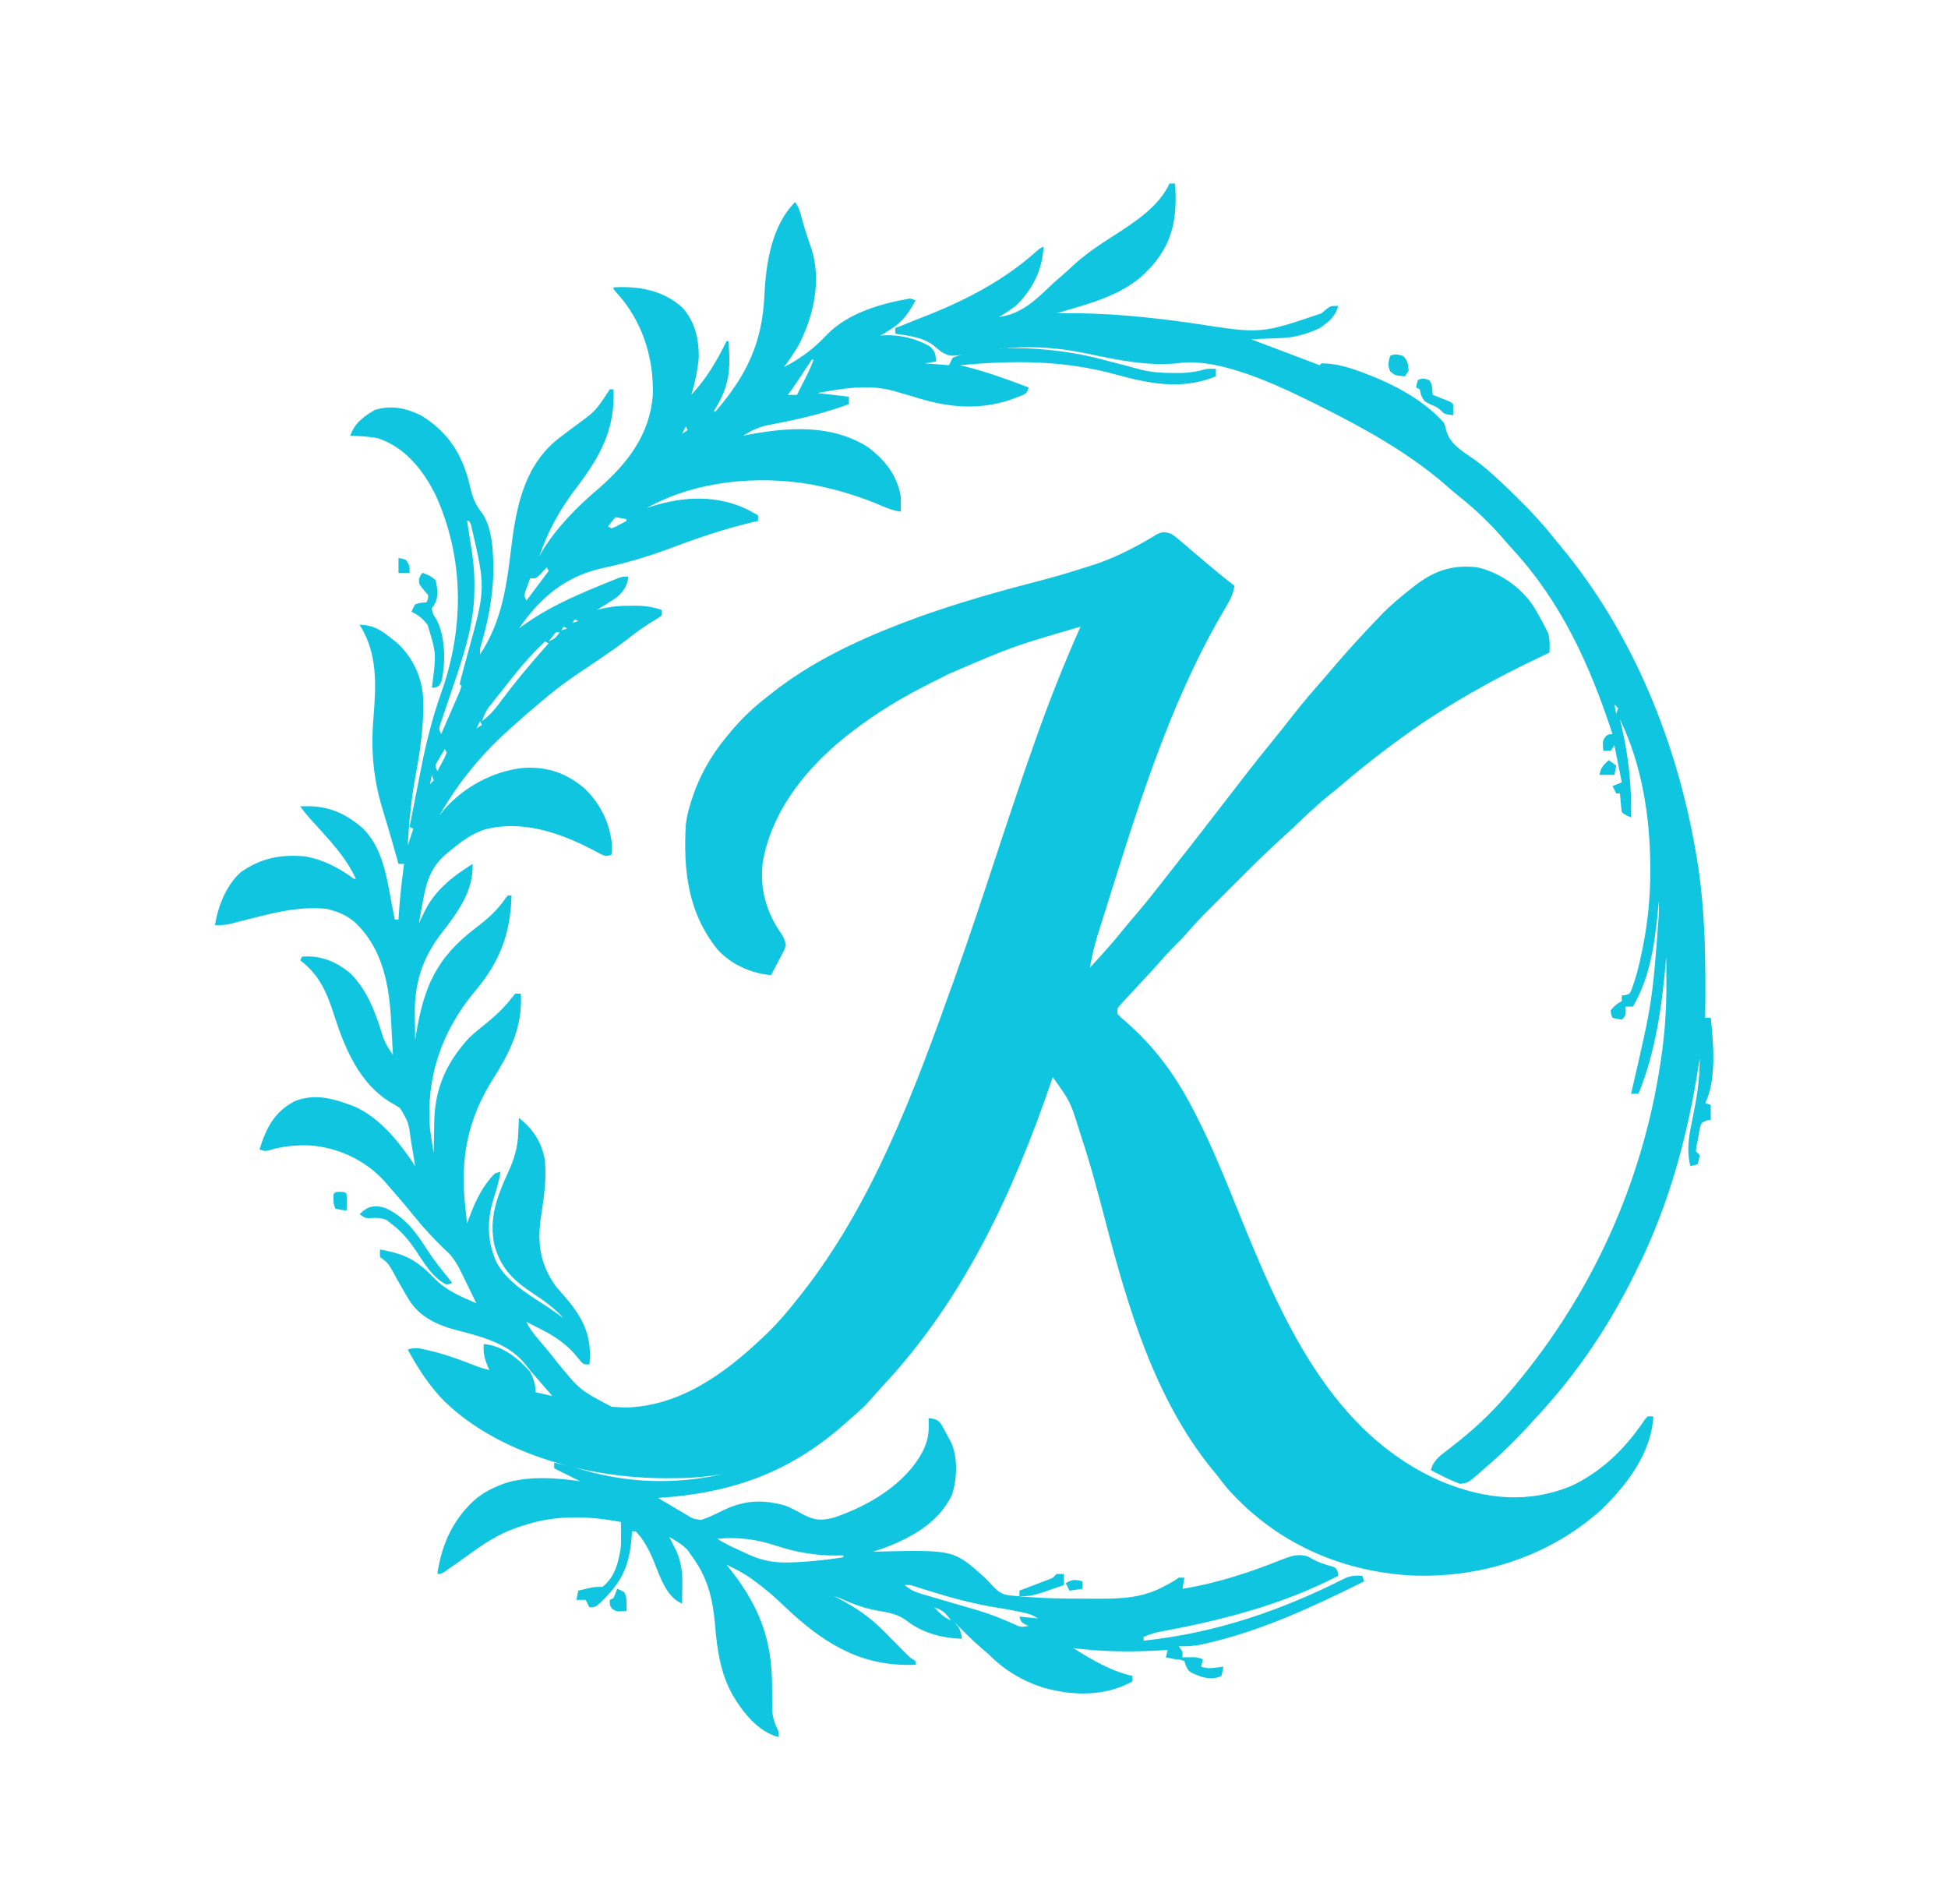 <?xml version="1.0" encoding="UTF-8"?>
<svg version="1.1" xmlns="http://www.w3.org/2000/svg" width="1051" height="1027">
<path d="M0 0 C1.895 2.842 2.513 4.512 3.312 7.75 C4.881 13.789 6.866 19.63 8.914 25.52 C14.219 42.523 9.949 61.449 2 77 C-0.417 81.17 -3.15 85.115 -6 89 C3.036 84.364 10.245 78.921 17.188 71.5 C28.558 59.825 46.231 54.731 62 52 C62.99 52.33 63.98 52.66 65 53 C61.296 59.747 57.982 64.725 51.25 68.812 C50.265 69.417 49.28 70.022 48.266 70.645 C47.518 71.092 46.77 71.539 46 72 C46.571 71.954 47.142 71.907 47.73 71.859 C56.44 71.472 65.137 73.52 72.75 77.875 C75.535 80.505 75.829 82.233 76 86 C74.02 86.33 72.04 86.66 70 87 C74.29 87.33 78.58 87.66 83 88 C83.66 86.68 84.32 85.36 85 84 C106.366 75.202 144.283 78.961 166 85 C168.041 85.526 170.082 86.048 172.125 86.566 C176.974 87.805 181.81 89.084 186.638 90.399 C192.467 91.882 197.823 92.183 203.812 92.188 C204.677 92.2 205.541 92.212 206.432 92.225 C211.985 92.237 216.658 91.499 222 90 C225 89.875 225 89.875 227 90 C227 91.32 227 92.64 227 94 C208.831 101.427 191.307 98.073 173 93 C144.852 85.268 117.968 85.316 89 88 C89.828 88.196 90.655 88.392 91.508 88.594 C103.316 91.552 114.617 95.713 126 100 C125 103 125 103 122.375 104.316 C121.261 104.728 120.147 105.139 119 105.562 C117.907 105.976 116.814 106.39 115.688 106.816 C98.859 112.218 82.87 110.852 66.179 105.676 C62.863 104.648 59.526 103.703 56.188 102.75 C55.129 102.435 54.071 102.121 52.98 101.797 C39.207 98.114 25.749 100.561 12 103 C17.61 103.66 23.22 104.32 29 105 C29 106.32 29 107.64 29 109 C16.97 113.42 4.974 116.467 -7.602 118.922 C-9.401 119.279 -11.201 119.638 -13 120 C-13.74 120.146 -14.479 120.293 -15.241 120.443 C-20.149 121.524 -23.787 123.367 -28 126 C-26.895 125.783 -25.791 125.567 -24.652 125.344 C-3.129 121.388 19.752 119.941 39 132 C48.351 138.904 55.122 147.357 57 159 C57.13 161.692 57.096 164.301 57 167 C52.839 166.428 49.298 164.947 45.466 163.321 C34.533 158.69 23.622 155.386 12 153 C10.233 152.631 10.233 152.631 8.43 152.254 C-20.754 147.345 -53.903 150.367 -80 165 C-79.143 164.723 -78.286 164.446 -77.402 164.16 C-59.954 158.633 -41.733 157.841 -25 166.188 C-23.322 167.105 -21.65 168.034 -20 169 C-20 169.99 -20 170.98 -20 172 C-20.877 172.196 -21.753 172.392 -22.656 172.594 C-37.456 176.083 -51.857 180.907 -66.078 186.273 C-78.544 190.957 -90.855 194.702 -103.905 197.442 C-123.942 201.831 -137.581 213.391 -149 230 C-148.247 229.443 -147.494 228.886 -146.719 228.312 C-133.889 219.095 -120.279 212.99 -105.688 207 C-104.488 206.506 -103.288 206.013 -102.052 205.504 C-100.925 205.049 -99.798 204.594 -98.637 204.125 C-97.623 203.715 -96.61 203.305 -95.565 202.883 C-93 202 -93 202 -90 202 C-90.424 206.802 -92.496 209.852 -96 213 C-99.575 215.494 -103.25 217.78 -107 220 C-106.193 219.788 -106.193 219.788 -105.37 219.571 C-99.626 218.164 -94.276 217.693 -88.375 217.75 C-87.568 217.742 -86.761 217.735 -85.93 217.727 C-80.91 217.743 -76.757 218.393 -72 220 C-72 220.99 -72 221.98 -72 223 C-73.949 224.473 -73.949 224.473 -76.688 226.062 C-80.952 228.659 -84.901 231.399 -88.812 234.5 C-94.562 239.037 -100.554 243.157 -106.625 247.25 C-126.883 260.87 -126.883 260.87 -145.48 276.621 C-147.541 278.567 -149.634 280.426 -151.777 282.277 C-168.216 296.602 -181.183 312.11 -192 331 C-191.441 330.264 -190.881 329.528 -190.305 328.77 C-179.567 315.866 -163.152 306.944 -146.562 305.188 C-133.739 304.48 -123.556 307.891 -113.75 316.188 C-105.628 323.876 -100.465 333.863 -99 345 C-98.962 347.333 -98.954 349.667 -99 352 C-102 353 -102 353 -105.195 351.559 C-106.508 350.857 -107.818 350.15 -109.125 349.438 C-127.02 340.103 -147.516 333.069 -167.75 338.5 C-174.435 340.821 -179.589 344.517 -185 349 C-185.754 349.592 -186.508 350.183 -187.285 350.793 C-196.24 358.108 -198.851 365.769 -200.812 377 C-201.028 378.156 -201.244 379.313 -201.467 380.504 C-201.993 383.334 -202.504 386.165 -203 389 C-202.017 387.046 -201.044 385.097 -200.141 383.105 C-194.768 371.536 -184.672 363.634 -174 357 C-173.507 371.555 -182.065 383.168 -190.626 394.126 C-201.149 407.763 -205.533 421.44 -205.188 438.625 C-205.174 439.915 -205.16 441.206 -205.146 442.535 C-205.111 445.691 -205.062 448.845 -205 452 C-204.9 451.361 -204.8 450.722 -204.696 450.063 C-200.493 423.634 -193.747 407.684 -172.086 391.344 C-165.831 386.593 -160.658 382.027 -156.227 375.504 C-155.822 375.008 -155.417 374.511 -155 374 C-154.34 374 -153.68 374 -153 374 C-153.655 394.955 -159.375 409.918 -173 426 C-190.573 447.06 -199.345 472.285 -197 500 C-196.406 504.346 -195.723 508.674 -195 513 C-194.991 512.154 -194.981 511.308 -194.972 510.437 C-194.927 507.238 -194.865 504.04 -194.792 500.842 C-194.765 499.469 -194.743 498.096 -194.729 496.723 C-194.528 478.433 -188.295 464.298 -175.941 450.855 C-172.71 447.767 -169.213 445.018 -165.719 442.234 C-160.884 438.261 -156.509 433.957 -152.688 429 C-152.131 428.34 -151.574 427.68 -151 427 C-150.01 427 -149.02 427 -148 427 C-146.957 444.695 -153.739 458.392 -163 473 C-176.761 494.787 -180.804 516.052 -178 541.625 C-177.857 542.988 -177.857 542.988 -177.711 544.379 C-177.479 546.586 -177.242 548.793 -177 551 C-176.563 549.805 -176.126 548.61 -175.676 547.379 C-172.409 538.684 -168.62 530.62 -162 524 C-161.01 523.67 -160.02 523.34 -159 523 C-159.793 528.483 -161.36 533.523 -163.062 538.781 C-166.369 550.132 -166.002 561.33 -161.039 572.082 C-155.397 582.227 -145.12 588.515 -135.613 594.641 C-131.988 596.978 -128.494 599.471 -125 602 C-129.817 596.704 -135.001 592.868 -141 588.969 C-151.844 581.853 -158.769 575.283 -162.309 562.504 C-165.221 547.746 -160.893 536.562 -154.869 523.419 C-151.563 516.201 -149.698 510.069 -149.375 502.125 C-149.317 500.949 -149.317 500.949 -149.258 499.75 C-149.164 497.834 -149.081 495.917 -149 494 C-141.246 500.214 -136.714 507.037 -135 517 C-134.195 526.854 -135.345 536.124 -136.919 545.835 C-139.298 560.752 -137.991 572.522 -129 585 C-127.676 586.547 -126.352 588.094 -125.003 589.619 C-115.684 600.167 -110.035 609.797 -110.754 624.211 C-110.876 625.592 -110.876 625.592 -111 627 C-114 627 -114 627 -115.578 625.461 C-116.13 624.773 -116.682 624.084 -117.25 623.375 C-122.791 616.488 -129.099 612.074 -136.938 608.125 C-137.717 607.723 -138.496 607.321 -139.299 606.906 C-141.195 605.929 -143.097 604.963 -145 604 C-143.256 607.676 -141.082 610.455 -138.438 613.562 C-137.525 614.637 -136.614 615.713 -135.703 616.789 C-135.246 617.328 -134.789 617.867 -134.318 618.423 C-132.395 620.724 -130.549 623.086 -128.688 625.438 C-116.169 640.817 -116.169 640.817 -99 649.812 C-98.01 649.874 -97.02 649.936 -96 650 C-94.721 650.082 -93.442 650.165 -92.125 650.25 C-62.226 649.748 -37.725 631.792 -17 612 C-16.197 611.238 -15.394 610.476 -14.566 609.691 C-8.887 604.17 -3.898 598.218 1 592 C1.781 591.024 2.562 590.048 3.367 589.043 C41.971 540.018 64.158 479.887 84.969 421.727 C85.288 420.834 85.608 419.941 85.937 419.022 C93.659 397.401 100.874 375.616 108.062 353.812 C115.339 331.743 122.643 309.692 130.488 287.816 C130.768 287.035 131.047 286.254 131.335 285.449 C138.176 266.356 145.716 247.514 154 229 C117.493 239.644 117.493 239.644 82.655 254.615 C79.68 256.167 76.676 257.654 73.668 259.141 C60.816 265.569 48.653 272.587 37 281 C36.112 281.635 36.112 281.635 35.207 282.283 C10.464 300.147 -11.824 324.803 -17.438 355.75 C-19.174 370.268 -15.799 382.666 -7.488 394.625 C-6.045 396.929 -5.386 398.341 -5 401 C-5.621 402.923 -5.621 402.923 -6.652 404.891 C-7.017 405.6 -7.381 406.309 -7.756 407.039 C-8.146 407.769 -8.536 408.498 -8.938 409.25 C-9.324 409.995 -9.71 410.74 -10.107 411.508 C-11.061 413.344 -12.029 415.173 -13 417 C-23.635 416.101 -34.821 411.143 -42 403 C-57.878 383.109 -60.343 360.672 -59 336 C-58.342 330.424 -56.899 325.288 -55 320 C-54.626 318.943 -54.252 317.886 -53.867 316.797 C-49.425 305.325 -43.01 295.287 -35 286 C-34.227 285.092 -33.453 284.185 -32.656 283.25 C-26.946 276.744 -20.869 271.252 -14 266 C-13.219 265.382 -13.219 265.382 -12.421 264.752 C7.851 248.736 31.527 237.33 55.5 228 C56.44 227.633 57.38 227.266 58.349 226.888 C79.823 218.729 101.738 212.221 123.938 206.375 C143.194 201.33 143.194 201.33 162.156 195.293 C162.934 195.022 163.713 194.75 164.514 194.471 C175.47 190.524 185.728 184.96 195.668 178.934 C198.656 177.737 199.98 177.924 203 179 C205.438 180.68 205.438 180.68 208 182.875 C208.958 183.686 209.916 184.497 210.902 185.332 C211.935 186.221 212.967 187.111 214 188 C215.634 189.39 217.27 190.776 218.907 192.161 C220.007 193.092 221.106 194.025 222.204 194.958 C227.055 199.074 232.002 203.063 237 207 C236.413 211.36 234.812 214.368 232.562 218.125 C231.827 219.383 231.094 220.642 230.363 221.902 C229.976 222.57 229.589 223.237 229.19 223.925 C201.21 272.71 184.385 327.942 167.625 381.312 C167.302 382.338 166.979 383.363 166.646 384.42 C165.729 387.336 164.82 390.256 163.914 393.176 C163.647 394.025 163.38 394.874 163.105 395.749 C161.355 401.44 160.065 407.142 159 413 C165.121 406.444 171.067 399.826 176.695 392.836 C179.208 389.744 181.787 386.716 184.375 383.688 C189.637 377.507 194.658 371.156 199.638 364.749 C201.408 362.476 203.19 360.213 204.973 357.951 C213.715 346.852 222.395 335.705 231 324.5 C239.979 312.817 248.982 301.164 258.316 289.761 C261.772 285.532 265.153 281.253 268.5 276.938 C273.886 270.019 279.619 263.429 285.399 256.839 C286.936 255.073 288.454 253.293 289.965 251.504 C297.674 242.377 305.747 233.636 314 225 C315.16 223.776 315.16 223.776 316.344 222.527 C321.505 217.208 327.157 212.55 333 208 C334.257 207.018 334.257 207.018 335.539 206.016 C345.665 198.493 355.348 195.586 368 197 C379.954 199.753 391.269 207.484 398.14 217.693 C400.628 221.692 402.882 225.794 405 230 C405.403 230.799 405.807 231.598 406.223 232.422 C407.313 236.037 407.128 239.23 407 243 C406.358 243.301 405.716 243.601 405.054 243.911 C376.076 257.528 348.701 272.819 323 292 C322.333 292.497 321.666 292.994 320.979 293.506 C312.421 299.912 304.065 306.493 295.965 313.469 C293.248 315.789 290.482 318.024 287.688 320.25 C280.882 325.786 274.594 331.868 268.238 337.906 C266.673 339.37 265.094 340.817 263.503 342.252 C254.454 350.414 245.848 359 237.244 367.626 C234.679 370.196 232.108 372.761 229.537 375.326 C227.882 376.981 226.228 378.637 224.574 380.293 C223.438 381.426 223.438 381.426 222.279 382.582 C218.173 386.706 214.232 390.918 210.443 395.336 C208.719 397.324 206.892 399.173 205 401 C201.876 404.082 198.973 407.275 196.113 410.602 C193.303 413.791 190.401 416.892 187.5 420 C185.83 421.795 184.162 423.592 182.495 425.389 C181.199 426.785 179.903 428.18 178.605 429.574 C177.973 430.272 177.34 430.969 176.688 431.688 C176.155 432.269 175.623 432.85 175.074 433.449 C173.715 435.097 173.715 435.097 174 438 C175.884 440.025 175.884 440.025 178.375 442.062 C194.304 456.02 205.359 471.25 215 490 C215.433 490.835 215.867 491.671 216.313 492.531 C225.111 509.674 232.215 527.498 239.445 545.339 C262.427 602.043 289.168 664.757 349.414 690.412 C372.447 699.817 395.609 702.15 418.988 692.43 C434.089 685.261 446.097 674.097 455.711 660.598 C456.239 659.864 456.768 659.131 457.312 658.375 C457.762 657.723 458.212 657.07 458.676 656.398 C459.113 655.937 459.55 655.475 460 655 C460.99 655 461.98 655 463 655 C462.007 674.858 448.577 692.141 434.824 705.473 C406.324 730.977 368.98 742.696 331.078 740.75 C293.083 738.213 259.091 722.763 233.535 694.25 C231.296 691.543 229.144 688.783 227 686 C226.236 685.074 225.471 684.149 224.684 683.195 C194.083 645.375 179.613 596.447 167.531 550.168 C163.42 534.429 159.257 518.755 154.125 503.312 C153.914 502.667 153.703 502.022 153.486 501.358 C148.55 485.337 148.55 485.337 139 472 C138.541 473.341 138.541 473.341 138.073 474.708 C117.637 534.246 90.904 591.888 47.492 638.32 C45.21 640.775 43.005 643.278 40.812 645.812 C37.157 649.933 33.212 653.463 29 657 C28.089 657.811 27.177 658.622 26.238 659.457 C-3.394 685.635 -35.025 696.551 -74 699 C-71.251 700.627 -68.501 702.251 -65.75 703.875 C-64.584 704.565 -64.584 704.565 -63.395 705.27 C-62.263 705.937 -62.263 705.937 -61.109 706.617 C-60.072 707.23 -60.072 707.23 -59.015 707.855 C-55.138 710.257 -55.138 710.257 -50.781 710.875 C-46.828 709.631 -43.21 707.833 -39.5 706 C-28.178 700.407 -18.326 699.609 -5.988 702.938 C-2.834 704.059 -0.095 705.47 2.812 707.125 C9.374 710.859 13.526 711.589 20.875 709.625 C39.43 703.397 59.71 691.542 68.938 673.688 C71.12 669.092 72.137 665.344 72.062 660.25 C72.049 659.051 72.049 659.051 72.035 657.828 C72.024 657.225 72.012 656.622 72 656 C75.182 656.297 76.591 656.516 78.695 659.004 C80.174 661.65 81.619 664.302 83 667 C83.345 667.608 83.691 668.217 84.047 668.844 C87.883 676.805 87.422 689.162 84.562 697.438 C77.333 712.406 62.838 720.392 48 726 C46.003 726.674 44.003 727.342 42 728 C42.8 727.979 43.6 727.958 44.424 727.937 C85.527 727.002 85.527 727.002 101.926 741.605 C103.642 743.326 105.329 745.076 106.977 746.863 C109.924 749.975 112.088 751.227 116.275 751.622 C117.136 751.704 117.997 751.787 118.884 751.871 C119.817 751.949 120.75 752.026 121.711 752.105 C122.686 752.189 123.661 752.273 124.666 752.36 C134.659 753.155 144.632 753.338 154.654 753.316 C157.659 753.312 160.663 753.336 163.668 753.361 C176.123 753.403 187.313 752.922 198.562 746.938 C199.533 746.431 200.504 745.924 201.504 745.402 C204.127 743.97 204.127 743.97 207 742 C207.99 742 208.98 742 210 742 C209.67 743.98 209.34 745.96 209 748 C227.515 745.067 245.672 739.043 263.038 732.083 C267.792 730.227 272.006 728.859 277.02 730.77 C277.611 731.114 278.203 731.458 278.812 731.812 C282.507 733.845 286.142 735.032 290.215 736.094 C292 737 292 737 292.754 739.094 C292.835 739.723 292.916 740.352 293 741 C262.319 756.885 229.675 765.117 195.82 771.359 C193.055 771.987 190.596 772.87 188 774 C188 774.66 188 775.32 188 776 C226.841 771.928 262.29 759.733 297.117 742.109 C300.276 740.894 302.644 740.78 306 741 C306.33 741.99 306.66 742.98 307 744 C279.728 757.552 252.057 770.506 222.25 777.375 C221.159 777.627 221.159 777.627 220.046 777.885 C215.604 778.842 211.543 779.155 207 779 C207.66 779.99 208.32 780.98 209 782 C209 782.99 209 783.98 209 785 C210.986 784.967 212.971 784.935 214.957 784.902 C217 785 217 785 220 786 C219.67 787.32 219.34 788.64 219 790 C222.095 791.032 223.526 790.975 226.688 790.562 C227.496 790.461 228.304 790.359 229.137 790.254 C229.752 790.17 230.366 790.086 231 790 C230.625 792.438 230.625 792.438 230 795 C226.271 796.864 222.537 796.462 218.609 795.281 C212.364 792.783 212.364 792.783 210.75 789.312 C210.502 788.549 210.255 787.786 210 787 C207.663 786.149 207.663 786.149 205 786 C203.333 785.667 201.667 785.333 200 785 C200.33 783.68 200.66 782.36 201 781 C199.791 781.072 198.582 781.144 197.336 781.219 C181.293 782.146 165.95 782.025 150 780 C160.334 786.359 170.042 792.316 182 795 C182 795.99 182 796.98 182 798 C167.194 806.076 150.21 805.887 134.176 801.387 C122.276 797.647 112.83 791.798 104 783 C102.676 781.844 101.343 780.697 100 779.562 C95.088 775.294 90.557 770.641 86 766 C86.721 766.905 86.721 766.905 87.457 767.828 C89.178 770.25 89.595 772.086 90 775 C78.543 774.483 68.375 771.801 59.316 764.586 C54.63 761.377 49.384 760.641 43.875 759.688 C36.795 758.381 30.557 755.978 24 753 C23.01 752.67 22.02 752.34 21 752 C21.834 752.424 22.668 752.848 23.527 753.285 C32.841 758.139 40.591 763.473 48 771 C50.372 773.399 52.748 775.793 55.125 778.188 C55.745 778.816 56.365 779.444 57.004 780.092 C57.603 780.694 58.203 781.297 58.82 781.918 C59.359 782.462 59.898 783.006 60.454 783.567 C62.148 785.214 62.148 785.214 65 787 C65 787.66 65 788.32 65 789 C37.371 790.149 17.889 779.036 -2 761 C-3.64 759.47 -5.269 757.929 -6.898 756.388 C-11.814 751.746 -16.816 747.446 -22.312 743.5 C-22.863 743.103 -23.413 742.706 -23.98 742.296 C-28.123 739.404 -32.446 737.185 -37 735 C-35.84 736.471 -35.84 736.471 -34.656 737.973 C-19.049 758.057 -12.418 775.677 -12.438 801.125 C-12.434 803.436 -12.424 805.745 -12.397 808.056 C-12.38 809.473 -12.377 810.89 -12.39 812.307 C-12.336 817.308 -11.05 820.553 -9 825 C-9 825.99 -9 826.98 -9 828 C-20.25 825 -28.432 814.397 -34.094 804.664 C-40.365 793.069 -42.105 780.68 -43.188 767.751 C-44.392 753.47 -47.214 741.714 -56 730 C-56.619 729.092 -57.237 728.185 -57.875 727.25 C-60.829 724.122 -64.282 722.121 -68 720 C-67.662 720.641 -67.325 721.281 -66.977 721.941 C-66.531 722.806 -66.085 723.671 -65.625 724.562 C-65.184 725.409 -64.743 726.256 -64.289 727.129 C-61.272 733.849 -60.732 739.7 -60.875 746.938 C-60.884 747.812 -60.893 748.687 -60.902 749.588 C-60.926 751.725 -60.962 753.863 -61 756 C-69.817 752.354 -73.161 740.563 -76.566 732.373 C-78.988 726.745 -81.707 721.455 -86 717 C-86.66 717 -87.32 717 -88 717 C-88.13 718.775 -88.13 718.775 -88.262 720.586 C-89.571 736.256 -93.753 744.577 -105.039 755.508 C-108 758 -108 758 -111 758 C-111.66 756.68 -112.32 755.36 -113 754 C-114.65 754 -116.3 754 -118 754 C-117.67 752.35 -117.34 750.7 -117 749 C-115.585 748.661 -114.168 748.329 -112.75 748 C-111.961 747.814 -111.172 747.629 -110.359 747.438 C-108 747 -108 747 -104 747 C-97.064 741.726 -95.118 733.201 -94 725 C-93.935 722.709 -93.914 720.417 -93.938 718.125 C-93.947 716.973 -93.956 715.82 -93.965 714.633 C-93.982 713.33 -93.982 713.33 -94 712 C-111.653 708.586 -129.864 708.097 -147 714 C-148.235 714.401 -149.47 714.802 -150.742 715.215 C-160.22 718.614 -167.963 723.679 -176.064 729.591 C-179.14 731.83 -182.256 734.01 -185.375 736.188 C-186.933 737.292 -186.933 737.292 -188.523 738.418 C-191 740 -191 740 -193 740 C-190.887 723.976 -184.06 709.464 -171.598 698.938 C-167.607 695.961 -163.641 693.79 -159 692 C-158.179 691.682 -157.358 691.363 -156.512 691.035 C-143.953 687.091 -128.908 688.104 -116 690 C-120.62 687.69 -125.24 685.38 -130 683 C-130 682.01 -130 681.02 -130 680 C-124.762 681.102 -119.607 682.353 -114.469 683.853 C-95.69 689.331 -76.829 691.093 -57.375 689.125 C-56.587 689.047 -55.8 688.968 -54.988 688.887 C-49.557 688.296 -44.307 687.289 -39 686 C-39.749 686.14 -40.498 686.28 -41.27 686.424 C-50.299 687.977 -59.175 688.4 -68.312 688.375 C-69.054 688.374 -69.795 688.374 -70.558 688.373 C-111.035 688.238 -159.285 675.796 -189.113 646.984 C-197.289 638.745 -203.473 629.157 -209 619 C-205.007 617.448 -201.438 618.522 -197.438 619.5 C-196.703 619.675 -195.969 619.85 -195.212 620.031 C-186.883 622.121 -178.909 625.165 -170.928 628.307 C-168.972 629.01 -167.024 629.53 -165 630 C-165.495 628.804 -165.99 627.607 -166.5 626.375 C-167.859 622.789 -168.29 619.866 -168 616 C-158.036 616.766 -149.367 623.701 -143 631 C-141.171 634.543 -140 637.993 -140 642 C-137.03 642.66 -134.06 643.32 -131 644 C-132.338 642.463 -132.338 642.463 -133.703 640.895 C-134.885 639.534 -136.068 638.173 -137.25 636.812 C-137.837 636.139 -138.423 635.465 -139.027 634.771 C-141.464 631.965 -143.867 629.172 -146.141 626.23 C-155.23 615.327 -170.196 611.686 -183.351 608.318 C-193.326 605.657 -202.765 601.182 -208.312 592.125 C-208.903 591.169 -209.493 590.212 -210.102 589.227 C-211.458 586.921 -212.786 584.611 -214.086 582.273 C-214.436 581.647 -214.786 581.02 -215.147 580.375 C-215.827 579.149 -216.498 577.919 -217.159 576.684 C-218.618 574.039 -219.79 572.156 -222.238 570.344 C-222.82 569.9 -223.401 569.457 -224 569 C-224 567.68 -224 566.36 -224 565 C-210.444 567.342 -204.03 570.776 -194.643 580.544 C-188.153 587.131 -180.389 590.44 -172 594 C-173.879 590.096 -175.781 586.203 -177.688 582.312 C-178.483 580.658 -178.483 580.658 -179.295 578.971 C-181.979 573.521 -184.276 568.971 -189 565 C-194.914 559.262 -200.424 553.433 -205.578 547 C-209.833 541.729 -214.236 536.586 -218.697 531.489 C-219.747 530.289 -220.789 529.081 -221.828 527.871 C-232.197 516.585 -247.252 509.693 -262.445 508.797 C-269.933 508.701 -276.436 509.236 -283.609 511.441 C-286 512 -286 512 -289 511 C-285.33 499.451 -281.082 490.756 -270 485 C-258.785 480.514 -248.602 483.744 -237.781 487.84 C-223.695 494.104 -213.279 507.488 -205 520 C-205.588 515.985 -206.289 511.995 -207 508 C-207.108 507.299 -207.215 506.598 -207.326 505.876 C-208.536 496.619 -208.536 496.619 -213.062 488.781 C-214.72 487.697 -216.419 486.674 -218.148 485.707 C-234.803 475.737 -242.862 456.822 -248.533 439.178 C-252.562 426.694 -256.313 417.191 -267 409 C-266.67 408.34 -266.34 407.68 -266 407 C-256.091 406.252 -247.642 409.599 -240.062 415.961 C-230.468 425.446 -226.148 437.912 -222.309 450.52 C-220.956 454.117 -219.173 456.848 -217 460 C-217.215 455.698 -217.446 451.397 -217.69 447.097 C-217.77 445.641 -217.847 444.185 -217.919 442.728 C-218.911 422.915 -222.31 402.862 -237.375 388.625 C-241.43 385.191 -244.9 383.445 -250 382 C-250.784 381.773 -251.567 381.546 -252.375 381.312 C-268.238 379.424 -284.335 384.147 -299.584 388.018 C-300.604 388.274 -301.625 388.53 -302.676 388.793 C-303.582 389.025 -304.489 389.258 -305.423 389.497 C-308.017 390.003 -310.365 390.092 -313 390 C-311.426 379.856 -306.904 368.455 -299.094 361.461 C-287.983 353.708 -277.254 351.701 -264 353 C-255.095 354.635 -247.367 358.532 -239.977 363.645 C-238.262 365.094 -238.262 365.094 -237 365 C-241.515 355.297 -247.898 347.856 -255 340 C-255.882 339.019 -256.763 338.038 -257.672 337.027 C-259.162 335.374 -260.657 333.726 -262.16 332.086 C-263.889 330.126 -265.465 328.114 -267 326 C-253.193 325.133 -243.441 328.912 -233 338 C-222.166 348.994 -220.26 364.931 -217.493 379.42 C-217.01 381.949 -216.508 384.475 -216 387 C-215.34 387 -214.68 387 -214 387 C-213.927 385.762 -213.927 385.762 -213.852 384.5 C-213.254 375.274 -212.225 366.16 -211 357 C-211.99 357 -212.98 357 -214 357 C-214.15 356.469 -214.301 355.937 -214.456 355.39 C-215.177 352.843 -215.901 350.296 -216.625 347.75 C-216.893 346.807 -217.161 345.864 -217.437 344.893 C-219.056 339.219 -220.732 333.568 -222.468 327.929 C-227.636 311.055 -228.963 295.75 -227.5 278.125 C-226.08 260.502 -225.154 243.411 -235 228 C-227.289 228.143 -222.881 231.198 -217 236 C-216.285 236.577 -215.569 237.155 -214.832 237.75 C-206.381 245.334 -201.345 256.254 -200.691 267.508 C-200.243 281.75 -202.12 295.006 -204.712 308.935 C-207.051 321.595 -208.312 334.135 -209 347 C-208.01 344.03 -207.02 341.06 -206 338 C-206.66 337.67 -207.32 337.34 -208 337 C-206.602 329.745 -205.179 322.494 -203.74 315.247 C-203.255 312.793 -202.776 310.338 -202.303 307.882 C-199.425 292.959 -195.927 278.647 -190.82 264.322 C-178.467 229.346 -178.556 191.931 -194 158 C-200.632 144.704 -210.181 132.53 -224.672 127.523 C-229.699 126.393 -234.866 126.227 -240 126 C-237.687 119.168 -232.738 115.572 -226.625 112.062 C-217.782 109.471 -210.205 111.033 -202 115 C-187.766 123.484 -179.933 135.506 -175.938 151.188 C-175.716 152.138 -175.495 153.089 -175.267 154.069 C-173.981 159.36 -172.536 163.153 -169.153 167.424 C-164.574 173.685 -163.299 183.37 -163 191 C-162.948 191.966 -162.897 192.931 -162.844 193.926 C-162.421 208.902 -165.007 223.834 -169.23 238.164 C-170.131 240.993 -170.131 240.993 -170 244 C-157.912 225.761 -155.585 206.361 -153 185 C-150.271 163.168 -145.704 141.604 -127.399 127.312 C-124.619 125.181 -121.812 123.088 -119 121 C-107.58 112.658 -107.58 112.658 -100 101 C-99.34 101 -98.68 101 -98 101 C-97.021 122.423 -105.189 137.277 -117.938 153.969 C-126.908 165.734 -133.148 176.974 -138 191 C-137.657 190.38 -137.314 189.76 -136.961 189.121 C-129.24 176.057 -117.645 164.32 -106.062 154.562 C-90.425 140.97 -78.301 125.243 -76.785 103.988 C-76.159 83.615 -82.731 63.502 -96.68 48.496 C-98 47 -98 47 -98 46 C-84.484 45.255 -71.578 47.425 -61.195 56.594 C-54.054 64.126 -51.862 73.864 -52 84 C-52.655 90.886 -54.034 97.388 -56 104 C-47.809 95.125 -42.301 85.807 -37 75 C-36.67 75 -36.34 75 -36 75 C-34.675 90.597 -35.403 99.415 -44 113 C-43.67 113 -43.34 113 -43 113 C-26.158 93.517 -17.714 75.981 -16.562 50.062 C-15.763 33.004 -12.639 12.639 0 0 Z M9 85 C7.336 87.397 5.719 89.807 4.125 92.25 C-1.345 100.589 -1.345 100.589 -4 104 C-2.35 104 -0.7 104 1 104 C2.128 101.772 3.252 99.543 4.375 97.312 C4.692 96.687 5.009 96.061 5.336 95.416 C7.055 91.996 8.645 88.58 10 85 C9.67 85 9.34 85 9 85 Z M53 87 C57 88 57 88 57 88 Z M-59 121 C-59.66 122.32 -60.32 123.64 -61 125 C-60.01 124.34 -59.02 123.68 -58 123 C-58.33 122.34 -58.66 121.68 -59 121 Z M-81 146 C-80 148 -80 148 -80 148 Z M-83 149 C-82 151 -82 151 -82 151 Z M-85 152 C-84 154 -84 154 -84 154 Z M-87 155 C-86 157 -86 157 -86 157 Z M-89 158 C-88 160 -88 160 -88 160 Z M-91 161 C-90 163 -90 163 -90 163 Z M-93 164 C-92 166 -92 166 -92 166 Z M-95 167 C-95 170 -95 170 -95 170 Z M-97 170 C-98.32 171.65 -99.64 173.3 -101 175 C-100.01 175.495 -100.01 175.495 -99 176 C-96.981 175.234 -96.981 175.234 -94.875 174.062 C-94.151 173.682 -93.426 173.302 -92.68 172.91 C-92.125 172.61 -91.571 172.309 -91 172 C-91 171.67 -91 171.34 -91 171 C-93.97 170.505 -93.97 170.505 -97 170 Z M-177 172 C-176.879 172.753 -176.758 173.506 -176.633 174.281 C-176.273 176.561 -175.924 178.842 -175.582 181.125 C-175.203 183.649 -174.805 186.17 -174.387 188.688 C-173.242 196.289 -172.836 203.626 -173.125 211.312 C-173.147 212.092 -173.168 212.872 -173.191 213.676 C-174.106 230.894 -179.8 247.321 -185.312 263.5 C-186.3 266.407 -187.285 269.314 -188.259 272.226 C-188.858 274.017 -189.465 275.806 -190.081 277.591 C-190.349 278.391 -190.616 279.19 -190.892 280.014 C-191.131 280.714 -191.37 281.414 -191.616 282.135 C-192.207 284.215 -192.207 284.215 -191 287 C-189.352 283.23 -187.707 279.459 -186.062 275.688 C-185.594 274.616 -185.125 273.544 -184.643 272.439 C-183.971 270.897 -183.971 270.897 -183.285 269.324 C-182.665 267.902 -182.665 267.902 -182.031 266.452 C-180.936 263.935 -180.936 263.935 -180 261 C-180.33 260.67 -180.66 260.34 -181 260 C-180.463 257.586 -179.861 255.232 -179.199 252.852 C-178.905 251.761 -178.905 251.761 -178.604 250.648 C-177.971 248.305 -177.33 245.965 -176.688 243.625 C-166.877 208.309 -166.877 208.309 -174.977 173.695 C-175.314 173.136 -175.652 172.576 -176 172 C-176.33 172 -176.66 172 -177 172 Z M-140 194 C-139 196 -139 196 -139 196 Z M-141 197 C-140 199 -140 199 -140 199 Z M-134 197 C-134.398 197.433 -134.797 197.866 -135.207 198.312 C-136.002 199.148 -136.002 199.148 -136.812 200 C-137.596 200.835 -137.596 200.835 -138.395 201.688 C-140 203 -140 203 -143 203 C-143.532 204.433 -144.05 205.872 -144.562 207.312 C-144.853 208.113 -145.143 208.914 -145.441 209.738 C-146.249 212.143 -146.249 212.143 -145 215 C-141.04 209.72 -137.08 204.44 -133 199 C-133.33 198.34 -133.66 197.68 -134 197 Z M-142 200 C-141 203 -141 203 -141 203 Z M-147 215 C-146 217 -146 217 -146 217 Z M-119 225 C-119.33 225.66 -119.66 226.32 -120 227 C-119.01 226.67 -118.02 226.34 -117 226 C-117.66 225.67 -118.32 225.34 -119 225 Z M-125 229 C-125.33 229.66 -125.66 230.32 -126 231 C-125.01 230.67 -124.02 230.34 -123 230 C-123.66 229.67 -124.32 229.34 -125 229 Z M-129 232 C-130.382 233.626 -131.719 235.293 -133 237 C-129.839 235.63 -129.007 235.011 -127 232 C-127.66 232 -128.32 232 -129 232 Z M-135 237 C-140.997 242.741 -146.468 248.716 -151.607 255.235 C-152.644 256.549 -153.685 257.859 -154.729 259.167 C-156.639 261.564 -158.539 263.969 -160.438 266.375 C-161.053 267.148 -161.669 267.922 -162.303 268.719 C-162.883 269.459 -163.462 270.199 -164.059 270.961 C-164.577 271.619 -165.096 272.277 -165.631 272.955 C-167.141 275.211 -168.075 277.454 -169 280 C-164.299 276.661 -161.253 272.648 -157.875 268.062 C-152.175 260.465 -146.228 253.168 -140 246 C-139.261 245.149 -138.523 244.298 -137.762 243.422 C-136.18 241.609 -134.594 239.801 -133 238 C-133.66 237.67 -134.32 237.34 -135 237 Z M-173 247 C-172 249 -172 249 -172 249 Z M-175 250 C-174 252 -174 252 -174 252 Z M-176 252 C-175 254 -175 254 -175 254 Z M-179 257 C-178 259 -178 259 -178 259 Z M-170 280 C-170.66 281.32 -171.32 282.64 -172 284 C-171.01 283.34 -170.02 282.68 -169 282 C-169.33 281.34 -169.66 280.68 -170 280 Z M-184 286 C-183 288 -183 288 -183 288 Z M-185 288 C-185 291 -185 291 -185 291 Z M-187 291 C-186 293 -186 293 -186 293 Z M-188 293 C-187 295 -187 295 -187 295 Z M-189 295 C-189.866 296.43 -190.718 297.869 -191.562 299.312 C-192.038 300.113 -192.514 300.914 -193.004 301.738 C-194.343 304.092 -194.343 304.092 -193 307 C-192.136 305.38 -191.284 303.754 -190.438 302.125 C-189.962 301.22 -189.486 300.315 -188.996 299.383 C-188.503 298.203 -188.503 298.203 -188 297 C-188.33 296.34 -188.66 295.68 -189 295 Z M-195 307 C-194 309 -194 309 -194 309 Z M-196 309 C-196.33 310.65 -196.66 312.3 -197 314 C-196.34 313.34 -195.68 312.68 -195 312 C-195.33 311.01 -195.66 310.02 -196 309 Z M-198 314 C-197 316 -197 316 -197 316 Z M-199 316 C-198 319 -198 319 -198 319 Z M-200 319 C-199 321 -199 321 -199 321 Z M-201 322 C-200 324 -200 324 -200 324 Z M-202 324 C-201 326 -201 326 -201 326 Z M-203 327 C-202 329 -202 329 -202 329 Z M-205 394 C-204 397 -204 397 -204 397 Z M-42 721 C-37.665 723.89 -32.977 725.892 -28.25 728.062 C-27.273 728.522 -26.296 728.982 -25.289 729.455 C-16.59 733.447 -9.454 734.204 0 733.688 C0.916 733.641 1.832 733.595 2.776 733.547 C10.588 733.11 18.273 732.223 26 731 C26 730.67 26 730.34 26 730 C24.088 730.031 24.088 730.031 22.137 730.062 C10.823 730.01 1.08 728.469 -9.688 724.938 C-20.798 721.293 -30.371 719.98 -42 721 Z M30 729 C34 730 34 730 34 730 Z M59 746 C61.818 748.312 64.228 749.589 67.719 750.613 C68.641 750.888 69.563 751.164 70.513 751.447 C71.499 751.733 72.484 752.018 73.5 752.312 C75.035 752.77 75.035 752.77 76.6 753.236 C81.515 754.699 86.439 756.128 91.367 757.543 C93.037 758.027 94.706 758.513 96.375 759 C97.586 759.354 97.586 759.354 98.822 759.714 C105.314 761.668 111.53 764.122 117.71 766.904 C121.733 768.799 121.733 768.799 126 768 C125.361 767.732 124.721 767.464 124.062 767.188 C122 766 122 766 121 763 C124.3 763.33 127.6 763.66 131 764 C127.842 761.895 125.87 761.382 122.188 760.625 C120.923 760.362 119.658 760.099 118.355 759.828 C115.325 759.233 112.289 758.716 109.238 758.234 C96.398 756.155 84.203 752.888 71.814 748.998 C70.583 748.612 69.351 748.226 68.082 747.828 C66.981 747.477 65.88 747.125 64.745 746.763 C61.993 745.866 61.993 745.866 59 746 Z M75 758 C77.808 760.964 80.183 763.445 84 765 C81.343 761.261 79.419 759.35 75 758 Z " fill="#0FC5DF" transform="translate(429,109)"/>
<path d="M0 0 C0.99 0 1.98 0 3 0 C4.128 17.004 2.375 30.707 -9.152 44.059 C-9.762 44.699 -10.372 45.34 -11 46 C-11.62 46.672 -12.24 47.343 -12.879 48.035 C-25.693 60.655 -44.286 65.026 -61 70 C-60.404 69.99 -59.808 69.979 -59.194 69.968 C-34.503 69.597 -10.555 72.017 13.836 75.561 C49.291 81.114 49.291 81.114 82 70 C83.299 68.886 83.299 68.886 84.625 67.75 C87 66 87 66 91 66 C89.638 71.62 85.612 74.873 81 78 C74.509 80.981 67.938 83.026 60.797 83.316 C59.914 83.355 59.03 83.393 58.12 83.432 C56.452 83.497 56.452 83.497 54.75 83.562 C49.429 83.779 49.429 83.779 44 84 C56.21 88.62 68.42 93.24 81 98 C81.33 97.67 81.66 97.34 82 97 C88.82 97.062 95.067 98.641 101.438 100.938 C102.719 101.395 102.719 101.395 104.025 101.862 C120.004 107.788 136.454 116.178 148 129 C148.863 131.211 148.863 131.211 149.312 133.375 C151.56 140.889 158.069 144.346 164.188 148.688 C170.995 153.578 176.988 159.182 183 165 C183.658 165.636 184.315 166.271 184.993 166.926 C193.202 174.903 200.951 182.965 208 192 C208.878 193.057 209.76 194.112 210.645 195.164 C249.856 242.203 273.702 301.031 284 361 C284.23 362.329 284.23 362.329 284.464 363.684 C289.224 392.176 289.352 421.197 289 450 C289.99 450 290.98 450 292 450 C293.46 463.611 295.24 483.52 289 496 C289.99 496.33 290.98 496.66 292 497 C292 499.64 292 502.28 292 505 C291.216 505.144 290.433 505.289 289.625 505.438 C286.888 506.701 286.888 506.701 286.258 508.926 C285.744 511.277 285.352 513.62 285 516 C284.629 517.702 284.629 517.702 284.25 519.438 C284.168 520.283 284.085 521.129 284 522 C284.66 522.66 285.32 523.32 286 524 C285.625 526.625 285.625 526.625 285 529 C283.68 529.33 282.36 529.66 281 530 C278.631 520.82 280.551 512.065 282.438 503 C284.582 492.523 286.17 482.705 286 472 C285.885 472.762 285.77 473.524 285.652 474.31 C279.693 513.284 269.638 550.603 252 586 C251.519 586.973 251.038 587.945 250.543 588.947 C237.512 615.129 221.582 639.242 202 661 C201.508 661.548 201.016 662.097 200.509 662.662 C190.909 673.318 181.006 683.781 170 693 C169.187 693.737 168.373 694.475 167.535 695.234 C161.06 700.882 161.06 700.882 156.625 701.375 C151.206 699.32 146.102 696.74 141 694 C142.393 688.47 146.19 686.06 150.5 682.75 C151.961 681.596 153.421 680.439 154.879 679.281 C155.588 678.721 156.297 678.16 157.028 677.582 C167.241 669.389 176.605 660.036 185 650 C185.454 649.46 185.907 648.92 186.375 648.364 C228.034 598.597 255.101 538.855 264.812 474.688 C264.918 473.991 265.023 473.295 265.132 472.578 C267.203 458.732 268.152 445.253 268.062 431.25 C268.057 429.859 268.053 428.469 268.049 427.078 C268.037 423.719 268.021 420.359 268 417 C267.911 418.045 267.911 418.045 267.82 419.11 C265.653 443.592 262.346 468.098 253 491 C251.68 491 250.36 491 249 491 C249.219 490.06 249.438 489.121 249.664 488.152 C260.53 441.209 260.53 441.209 264.062 393.312 C264.049 391.512 264.049 391.512 264.035 389.676 C264.024 388.793 264.012 387.91 264 387 C263.935 387.688 263.871 388.376 263.804 389.085 C261.935 408.367 259.879 426.992 250 444 C248.68 444 247.36 444 246 444 C246.062 445.176 246.062 445.176 246.125 446.375 C246 449 246 449 244 451 C241.375 450.625 241.375 450.625 239 450 C238.25 448.25 238.25 448.25 238 446 C239.851 443.767 241.404 442.298 244 441 C244 440.01 244 439.02 244 438 C244.617 437.924 245.234 437.849 245.87 437.771 C248.147 437.195 248.147 437.195 249.173 435.124 C251.584 428.626 253.278 422.17 254.625 415.375 C254.829 414.409 255.032 413.444 255.242 412.449 C258.076 398.555 259.417 384.847 259.375 370.688 C259.374 369.958 259.373 369.228 259.372 368.476 C259.267 341.584 254.845 313.4 243 289 C243.266 290.114 243.531 291.228 243.805 292.375 C247.7 309.045 249.335 324.89 249 342 C245.125 340.125 245.125 340.125 244 339 C243.767 337.318 243.587 335.629 243.438 333.938 C243.312 332.559 243.312 332.559 243.184 331.152 C243.123 330.442 243.062 329.732 243 329 C242.34 329 241.68 329 241 329 C240.34 327.68 239.68 326.36 239 325 C240.65 324.34 242.3 323.68 244 323 C242.68 316.4 241.36 309.8 240 303 C239.34 303.99 238.68 304.98 238 306 C236.68 306 235.36 306 234 306 C233.633 300.5 233.633 300.5 235.375 298.125 C237 297 237 297 239 297 C226.934 260.151 211.576 226.026 185.074 197.258 C183.21 195.228 181.412 193.16 179.625 191.062 C172.652 183.093 165.141 175.881 156.852 169.297 C154.366 167.295 151.963 165.225 149.567 163.117 C129.229 145.374 105.05 131.97 81 120 C79.792 119.393 79.792 119.393 78.559 118.774 C58.779 108.964 26.194 93.301 4 97 C-12.605 98.513 -28.337 95.119 -44.471 91.731 C-64.05 87.676 -80.889 87.101 -100.653 90.576 C-118.226 93.605 -118.226 93.605 -123.284 90.679 C-124.586 89.659 -125.863 88.606 -127.117 87.527 C-132.915 82.824 -140.851 82.117 -148 81 C-148 80.01 -148 79.02 -148 78 C-147.056 77.625 -146.113 77.25 -145.141 76.863 C-141.739 75.509 -138.341 74.144 -134.944 72.777 C-133.335 72.134 -131.721 71.503 -130.105 70.875 C-109.33 62.601 -89.24 52.048 -72.477 37.152 C-70 35 -70 35 -68 34 C-68.529 46.66 -73.908 57.146 -83 66 C-85.905 68.164 -88.904 70.122 -92 72 C-79.654 70.38 -71.579 62.242 -63 54 C-61.049 52.258 -59.075 50.547 -57.091 48.842 C-55.674 47.593 -54.28 46.317 -52.909 45.018 C-45.772 38.316 -37.947 33.123 -29.741 27.875 C-18.544 20.687 -5.823 12.427 0 0 Z M238 277 C239 279 239 279 239 279 Z M239 279 C240 281 240 281 240 281 Z M240 281 C240.33 282.65 240.66 284.3 241 286 C241.33 285.01 241.66 284.02 242 283 C241.34 282.34 240.68 281.68 240 281 Z M287 452 C288 455 288 455 288 455 Z " fill="#0FC5DF" transform="translate(631,99)"/>
<path d="M0 0 C2.915 1.074 4.778 1.778 7 4 C8.08 8.59 8.714 12.632 6.5 16.875 C6.005 17.576 5.51 18.277 5 19 C5.164 21.626 5.933 22.904 7.438 25.062 C12.333 34.265 12.471 48.434 10.234 58.418 C9 61 9 61 6.875 61.875 C6.256 61.916 5.638 61.958 5 62 C5.072 61.429 5.144 60.858 5.219 60.27 C7.432 43.569 7.432 43.569 2.672 27.965 C0.06 24.752 -2.193 22.706 -6 21 C-5.188 19.062 -5.188 19.062 -4 17 C-1 16 -1 16 2 16 C2.966 14.322 2.966 14.322 3 12 C2.175 11.031 1.35 10.061 0.5 9.062 C-2 6 -2 6 -1.875 3.188 C-1 1 -1 1 0 0 Z " fill="#0FC5DF" transform="translate(228,309)"/>
<path d="M0 0 C10.589 4.807 16.658 13.267 22.719 22.75 C25.559 27.189 28.753 31.303 32.078 35.387 C32.883 36.397 33.687 37.408 34.516 38.449 C35.289 39.408 35.289 39.408 36.078 40.387 C35.088 40.717 34.098 41.047 33.078 41.387 C25.526 37.611 21.351 30.302 16.785 23.466 C12.831 17.579 8.825 12.63 3.078 8.387 C2.274 7.747 1.469 7.108 0.641 6.449 C-2.636 5.091 -5.33 5.243 -8.836 5.477 C-10.922 5.387 -10.922 5.387 -13.922 3.387 C-9.808 -0.914 -5.93 -1.892 0 0 Z " fill="#0FC5DF" transform="translate(207.922,651.613)"/>
<path d="M0 0 C1.968 1.968 1.662 5.348 2 8 C2.71 8.277 3.421 8.554 4.152 8.84 C5.071 9.202 5.991 9.564 6.938 9.938 C7.854 10.297 8.771 10.657 9.715 11.027 C12 12 12 12 13 13 C13.041 15 13.043 17 13 19 C8.37 18.374 8.37 18.374 6.586 16.57 C4.799 14.801 3.251 14.135 0.938 13.188 C-2.374 11.626 -2.846 11.357 -4.375 7.812 C-4.581 6.884 -4.787 5.956 -5 5 C-5.66 4.67 -6.32 4.34 -7 4 C-6.625 2.062 -6.625 2.062 -6 0 C-3.497 -1.251 -2.597 -0.838 0 0 Z " fill="#0FC5DF" transform="translate(771,205)"/>
<path d="M0 0 C1.32 0 2.64 0 4 0 C4 1.98 4 3.96 4 6 C-13.234 12 -13.234 12 -20 12 C-20 11.01 -20 10.02 -20 9 C-19.465 8.798 -18.93 8.597 -18.379 8.389 C-15.959 7.473 -13.542 6.549 -11.125 5.625 C-10.283 5.308 -9.441 4.991 -8.574 4.664 C-7.769 4.355 -6.963 4.045 -6.133 3.727 C-5.017 3.302 -5.017 3.302 -3.879 2.87 C-1.816 2.046 -1.816 2.046 0 0 Z " fill="#0FC5DF" transform="translate(570,849)"/>
<path d="M0 0 C2.607 2.607 2.704 4.376 3 8 C2.01 9.485 2.01 9.485 1 11 C-4.403 10.52 -4.403 10.52 -6.938 8.312 C-8.381 5.171 -7.945 3.273 -7 0 C-4.294 -1.353 -2.867 -0.788 0 0 Z " fill="#0FC5DF" transform="translate(757,192)"/>
<path d="M0 0 C1.938 0.75 1.938 0.75 4 2 C5.374 5.205 5.078 8.56 5 12 C-0.478 12.365 -0.478 12.365 -2.875 10.688 C-4 9 -4 9 -4 6 C-3.34 5.67 -2.68 5.34 -2 5 C-1.278 3.356 -0.606 1.689 0 0 Z " fill="#0FC5DF" transform="translate(333,857)"/>
<path d="M0 0 C2.5 0.125 2.5 0.125 3.5 1.125 C3.572 2.644 3.584 4.167 3.562 5.688 C3.553 6.514 3.544 7.34 3.535 8.191 C3.518 9.149 3.518 9.149 3.5 10.125 C0.562 9.75 0.562 9.75 -2.5 9.125 C-3.866 6.393 -3.628 4.143 -3.5 1.125 C-2.5 0.125 -2.5 0.125 0 0 Z " fill="#0FC5DF" transform="translate(183.5,642.875)"/>
<path d="M0 0 C1.32 0.99 2.64 1.98 4 3 C3.67 4.65 3.34 6.3 3 8 C0.36 8 -2.28 8 -5 8 C-4.458 4.204 -2.799 2.528 0 0 Z " fill="#0FC5DF" transform="translate(868,410)"/>
<path d="M0 0 C0 1.32 0 2.64 0 4 C-2.31 4.33 -4.62 4.66 -7 5 C-7.66 3.68 -8.32 2.36 -9 1 C-5.649 -1.11 -3.779 -1.05 0 0 Z " fill="#0FC5DF" transform="translate(584,853)"/>
<path d="M0 0 C1.875 0.312 1.875 0.312 4 1 C6 4 6 4 6 8 C4.02 8 2.04 8 0 8 C0 5.36 0 2.72 0 0 Z " fill="#0FC5DF" transform="translate(215,301)"/>
</svg>
